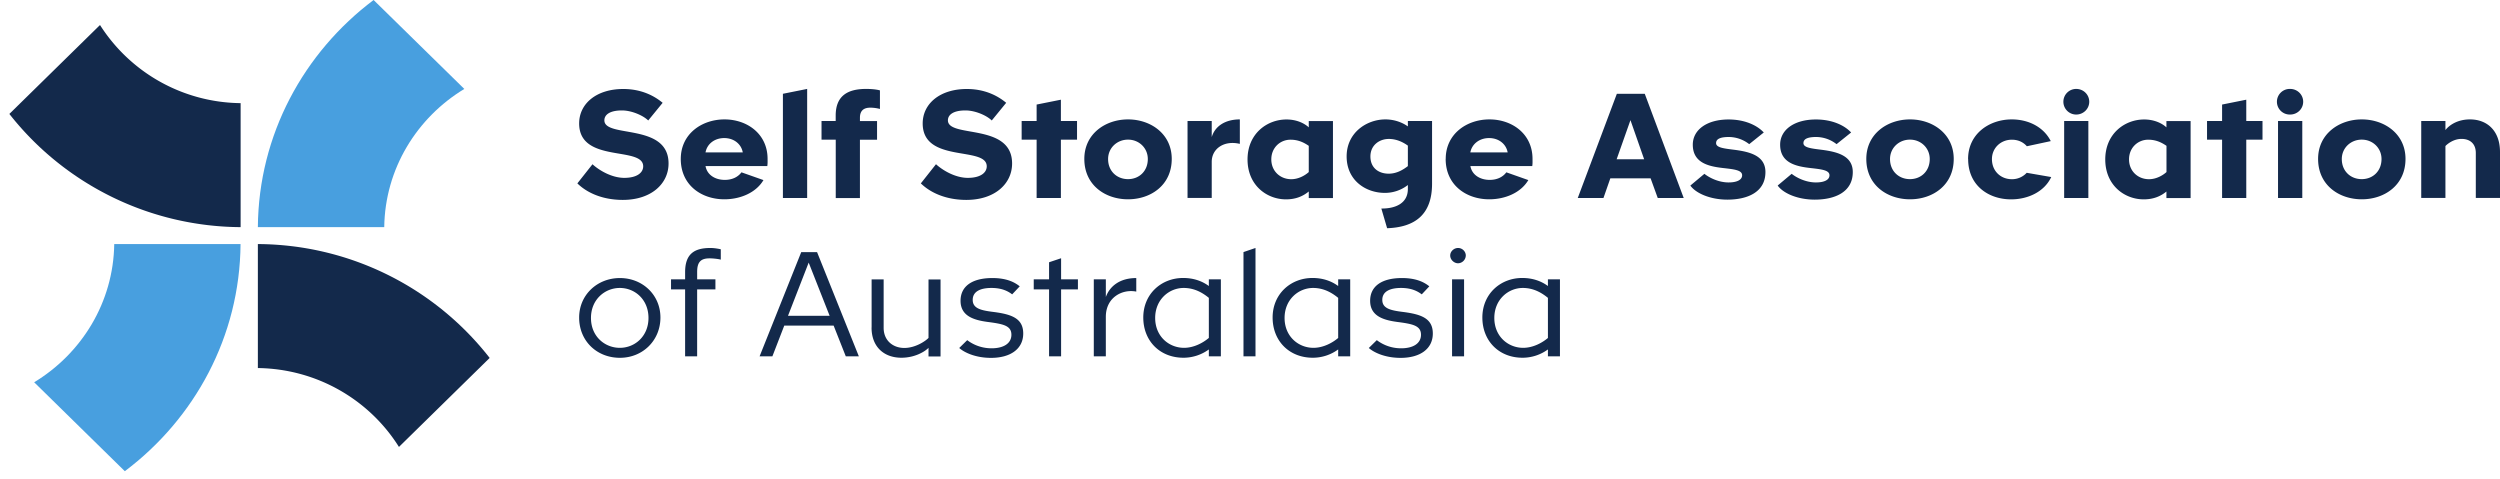 <svg xmlns="http://www.w3.org/2000/svg" width="214" height="41" fill="none" viewBox="0 0 214 41"><g clip-path="url(#a)"><path fill="#13294B" d="M58.275 13.603c0-2.147 1.806-3.382 3.741-3.382 1.936 0 3.689 1.235 3.689 3.382 0 .202.011.375-.024.611h-5.288c.13.75.812 1.184 1.653 1.184.623 0 1.117-.237 1.423-.647l1.883.664c-.647 1.096-2 1.645-3.348 1.645-1.947 0-3.73-1.2-3.73-3.457Zm5.306-.56c-.13-.722-.765-1.224-1.588-1.224-.824 0-1.465.497-1.6 1.224h3.194-.006ZM69.093 7.612v9.338h-2.076V8.028l2.076-.416ZM71.535 11.958h-1.212v-1.599h1.212v-.461c0-1.662.976-2.286 2.606-2.286.394 0 .876.035 1.182.127v1.587a3.37 3.37 0 0 0-.824-.11c-.6 0-.888.29-.888.86v.29h1.465v1.598H73.61v4.992h-2.07v-4.992l-.006-.006ZM80.123 14.059c.547.502 1.63 1.166 2.724 1.166 1.094 0 1.618-.45 1.618-.987 0-1.76-5.483-.231-5.483-3.67 0-1.692 1.477-2.95 3.777-2.95 1.617 0 2.723.64 3.37 1.183l-1.235 1.512c-.394-.398-1.376-.86-2.253-.86-1.018 0-1.5.358-1.5.849 0 1.54 5.494.19 5.494 3.693 0 1.72-1.464 3.117-3.918 3.117-1.564 0-2.953-.502-3.894-1.414l1.3-1.645v.006ZM50.716 14.059c.547.502 1.63 1.166 2.724 1.166 1.094 0 1.617-.45 1.617-.987 0-1.76-5.482-.231-5.482-3.67 0-1.692 1.476-2.95 3.776-2.95 1.618 0 2.724.64 3.371 1.183l-1.235 1.512c-.394-.398-1.377-.86-2.253-.86-1.018 0-1.5.358-1.5.849 0 1.54 5.494.19 5.494 3.693 0 1.72-1.465 3.117-3.918 3.117-1.565 0-2.953-.502-3.888-1.414l1.3-1.645-.006.006ZM88.735 11.957h-1.282V10.36h1.282V8.95l2.077-.416v1.824h1.382v1.598h-1.382v4.992h-2.077v-4.992ZM190.211 11.957h-1.289V10.36h1.289V8.95l2.07-.416v1.824h1.389v1.598h-1.389v4.992h-2.07v-4.992ZM92.818 13.603c0-2.147 1.806-3.382 3.741-3.382 1.936 0 3.742 1.235 3.742 3.382 0 2.256-1.806 3.457-3.742 3.457-1.935 0-3.741-1.2-3.741-3.457Zm5.435.011c0-.946-.753-1.662-1.694-1.662s-1.706.71-1.706 1.662c0 1.039.753 1.72 1.706 1.72s1.694-.687 1.694-1.72ZM101.653 10.36h2.071v1.373c.294-.976 1.206-1.512 2.406-1.512v2.095c-1.347-.324-2.406.41-2.406 1.535v3.093h-2.071v-6.59.005ZM112.03 16.39c-.494.41-1.117.675-1.947.675-1.664 0-3.294-1.223-3.294-3.416 0-2.193 1.653-3.422 3.336-3.422.829 0 1.5.3 1.905.675v-.537h2.071v6.59h-2.071V16.39Zm0-1.662v-2.245c-.382-.26-.864-.525-1.564-.525-.877 0-1.642.675-1.642 1.685s.765 1.697 1.706 1.697c.624 0 1.183-.323 1.5-.612ZM118.249 17.85c1.211.012 2.264-.45 2.264-1.673v-.34a3.188 3.188 0 0 1-1.97.674c-1.653 0-3.271-1.085-3.271-3.122s1.718-3.168 3.318-3.168c.712 0 1.4.225 1.923.6v-.462h2.071v5.367c0 2.672-1.494 3.729-3.847 3.81l-.494-1.686h.006Zm2.264-3.636v-1.748c-.37-.266-.929-.572-1.629-.572-.8 0-1.577.525-1.577 1.5 0 .976.7 1.473 1.565 1.473.677 0 1.218-.324 1.641-.647M123.754 13.603c0-2.147 1.806-3.382 3.742-3.382 1.935 0 3.688 1.235 3.688 3.382 0 .202.012.375-.023.611h-5.295c.13.75.818 1.184 1.653 1.184.624 0 1.118-.237 1.424-.647l1.882.664c-.647 1.096-2 1.645-3.347 1.645-1.947 0-3.729-1.2-3.729-3.457m5.306-.56c-.13-.722-.765-1.224-1.589-1.224-.823 0-1.464.497-1.606 1.224h3.195ZM138.397 8.027h2.394l3.335 8.923h-2.223l-.612-1.686h-3.447l-.589 1.686h-2.2l3.347-8.923h-.005Zm-.012 5.604h2.353l-1.171-3.347-1.182 3.347ZM144.703 15.877l1.194-.999c.341.277 1.147.739 2.071.739.723 0 1.158-.225 1.158-.612 0-.45-.7-.514-1.641-.623-1.206-.139-2.582-.427-2.582-1.997 0-1.258 1.182-2.158 3.065-2.158 1.347 0 2.417.473 3.011 1.113l-1.247.999a2.864 2.864 0 0 0-1.729-.612c-.659 0-1.106.127-1.106.525s.712.462 1.618.577c1.27.173 2.606.497 2.606 1.9 0 1.696-1.5 2.36-3.259 2.36-1.412 0-2.671-.514-3.165-1.2M152.174 15.877l1.194-.999c.341.277 1.147.739 2.077.739.723 0 1.158-.225 1.158-.612 0-.45-.7-.514-1.641-.623-1.206-.139-2.582-.427-2.582-1.997 0-1.258 1.182-2.158 3.065-2.158 1.347 0 2.417.473 3.011 1.113l-1.247.999a2.864 2.864 0 0 0-1.729-.612c-.659 0-1.106.127-1.106.525s.712.462 1.618.577c1.27.173 2.606.497 2.606 1.9 0 1.696-1.5 2.36-3.259 2.36-1.412 0-2.671-.514-3.165-1.2M159.756 13.603c0-2.147 1.806-3.382 3.742-3.382 1.935 0 3.741 1.235 3.741 3.382 0 2.256-1.806 3.457-3.741 3.457-1.936 0-3.742-1.2-3.742-3.457Zm5.43.011c0-.946-.753-1.662-1.694-1.662s-1.706.71-1.706 1.662c0 1.039.753 1.72 1.706 1.72s1.694-.687 1.694-1.72ZM168.468 13.614c0-2.158 1.806-3.393 3.742-3.393 1.423 0 2.723.646 3.335 1.858l-2.047.439c-.318-.364-.765-.56-1.282-.56-.953 0-1.706.71-1.706 1.662 0 1.039.764 1.72 1.706 1.72a1.7 1.7 0 0 0 1.27-.549l2.1.364c-.6 1.275-2.012 1.91-3.435 1.91-1.947 0-3.677-1.2-3.677-3.445M177.722 7.612c.623 0 1.117.49 1.117 1.097 0 .606-.5 1.096-1.117 1.096a1.096 1.096 0 1 1 0-2.193Zm1.041 9.338h-2.071v-6.59h2.071v6.59ZM185.451 16.39c-.494.41-1.117.675-1.947.675-1.665 0-3.294-1.223-3.294-3.416 0-2.193 1.653-3.422 3.33-3.422.829 0 1.5.3 1.905.675v-.537h2.071v6.59h-2.071v-.559l.006-.006Zm0-1.662v-2.245c-.382-.26-.864-.525-1.564-.525-.877 0-1.642.675-1.642 1.685s.765 1.697 1.706 1.697c.624 0 1.183-.323 1.5-.612ZM196.035 7.612c.623 0 1.117.49 1.117 1.097 0 .606-.494 1.096-1.117 1.096a1.097 1.097 0 1 1 0-2.193Zm1.041 9.338h-2.077v-6.59h2.077v6.59ZM198.429 13.603c0-2.147 1.806-3.382 3.741-3.382s3.741 1.235 3.741 3.382c0 2.256-1.806 3.457-3.741 3.457s-3.741-1.2-3.741-3.457Zm5.429.011c0-.946-.753-1.662-1.694-1.662s-1.706.71-1.706 1.662c0 1.039.753 1.72 1.706 1.72s1.694-.687 1.694-1.72ZM207.258 10.36h2.071v.773c.253-.335.941-.912 2.1-.912 1.477 0 2.571.975 2.571 2.793v3.93h-2.071V13.09c0-.785-.494-1.2-1.223-1.2-.677 0-1.206.427-1.377.611v4.444h-2.071v-6.59.005ZM49.575 27.183c0-1.945 1.553-3.382 3.488-3.382s3.47 1.437 3.47 3.382-1.5 3.445-3.47 3.445c-1.97 0-3.488-1.437-3.488-3.445Zm5.935.034c0-1.587-1.17-2.568-2.453-2.568-1.282 0-2.47.987-2.47 2.568 0 1.582 1.182 2.557 2.47 2.557 1.288 0 2.453-.987 2.453-2.557ZM58.646 24.77H57.44v-.86h1.206v-.612c0-1.535.753-2.071 2.165-2.071.358 0 .723.075.888.11v.888c-.165-.052-.635-.11-.953-.11-.724 0-1.07.277-1.07 1.16v.635h1.564v.86h-1.565v5.73h-1.03v-5.73ZM68.582 21.58h1.358l3.577 8.921h-1.118l-1.04-2.631h-4.225L66.117 30.5h-1.095l3.565-8.922h-.005Zm-1.124 5.453h3.559l-1.794-4.554-1.771 4.554h.006ZM74.61 28.03v-4.114h1.03v4.144c0 1.096.8 1.725 1.771 1.725.97 0 1.841-.611 2.07-.86v-5.003h1.03v6.59h-1.03v-.738c-.282.3-1.146.848-2.317.848-1.512 0-2.559-.946-2.559-2.585M82.106 29.791l.688-.675c.359.277 1.07.698 2.088.698s1.694-.41 1.694-1.16c0-.785-.711-.923-2.035-1.096-1.206-.162-2.318-.514-2.318-1.812 0-1.224.965-1.945 2.724-1.945 1.182 0 1.882.335 2.341.71l-.647.686c-.33-.248-.841-.548-1.77-.548-.93 0-1.607.289-1.607 1.022 0 .733.7.9 1.783 1.033 1.553.202 2.541.548 2.541 1.846 0 1.299-1.07 2.084-2.759 2.084-1.312 0-2.276-.45-2.723-.849M89.8 24.77h-1.312v-.86H89.8v-1.46l1.03-.345v1.806h1.44v.86h-1.44v5.73H89.8v-5.73ZM93.63 23.91h1.03v1.512c.329-.911 1.182-1.621 2.605-1.621v1.16c-1.182-.237-2.606.485-2.606 2.158v3.382h-1.03v-6.59ZM103.477 29.912a3.691 3.691 0 0 1-2.176.71c-2.012 0-3.436-1.437-3.436-3.445s1.541-3.382 3.412-3.382c.888 0 1.618.26 2.2.687v-.572h1.03v6.591h-1.03v-.589Zm0-.98v-3.435c-.535-.438-1.235-.848-2.153-.848-1.247 0-2.441.987-2.441 2.568 0 1.582 1.182 2.557 2.471 2.557.841 0 1.629-.427 2.123-.849M107.471 21.227V30.5h-1.029v-8.922l1.029-.352ZM114.548 29.912a3.678 3.678 0 0 1-2.177.71c-2.011 0-3.435-1.437-3.435-3.445s1.541-3.382 3.412-3.382c.888 0 1.618.26 2.2.687v-.572h1.03v6.591h-1.03v-.589Zm0-.98v-3.435c-.535-.438-1.235-.848-2.147-.848-1.247 0-2.441.987-2.441 2.568 0 1.582 1.182 2.557 2.47 2.557.842 0 1.63-.427 2.124-.849M117.166 29.791l.688-.675a3.408 3.408 0 0 0 2.089.698c1.017 0 1.694-.41 1.694-1.16 0-.785-.712-.923-2.036-1.096-1.206-.162-2.317-.514-2.317-1.812 0-1.224.964-1.945 2.723-1.945 1.183 0 1.883.335 2.342.71l-.647.686c-.33-.248-.842-.548-1.771-.548-.93 0-1.606.289-1.606 1.022 0 .733.7.9 1.782 1.033 1.553.202 2.542.548 2.542 1.846 0 1.299-1.071 2.084-2.759 2.084-1.312 0-2.277-.45-2.724-.849M124.813 21.227c.359 0 .659.3.659.646a.682.682 0 0 1-.659.664c-.353 0-.676-.312-.676-.664 0-.352.317-.646.676-.646Zm.512 9.274h-1.029v-6.59h1.029v6.59ZM132.502 29.912a3.691 3.691 0 0 1-2.176.71c-2.012 0-3.436-1.437-3.436-3.445s1.541-3.382 3.412-3.382c.888 0 1.618.26 2.2.687v-.572h1.03v6.591h-1.03v-.589Zm0-.98v-3.435c-.535-.438-1.235-.848-2.147-.848-1.247 0-2.441.987-2.441 2.568 0 1.582 1.182 2.557 2.47 2.557.842 0 1.63-.427 2.124-.849"></path><path fill="#489FDF" d="M22.073 19.443h10.818c.065-4.998 2.795-9.372 6.854-11.83L31.98 0c-5.971 4.49-9.848 11.525-9.907 19.443Z"></path><path fill="#13294B" d="M22.073 20.892v10.613c5.106.07 9.577 2.758 12.077 6.752l7.765-7.618a25.325 25.325 0 0 0-19.842-9.747Z"></path><path fill="#489FDF" d="M20.597 20.892H9.779c-.071 4.997-2.795 9.372-6.854 11.83l7.76 7.613c5.97-4.49 9.847-11.525 9.906-19.443"></path><path fill="#13294B" d="M20.597 19.443V8.829A14.448 14.448 0 0 1 8.56 2.141L.801 9.753a25.355 25.355 0 0 0 19.796 9.69Z"></path></g><defs><clipPath id="a"><path fill="#fff" d="M.802 0H214v40.335H.802z"></path></clipPath></defs></svg>